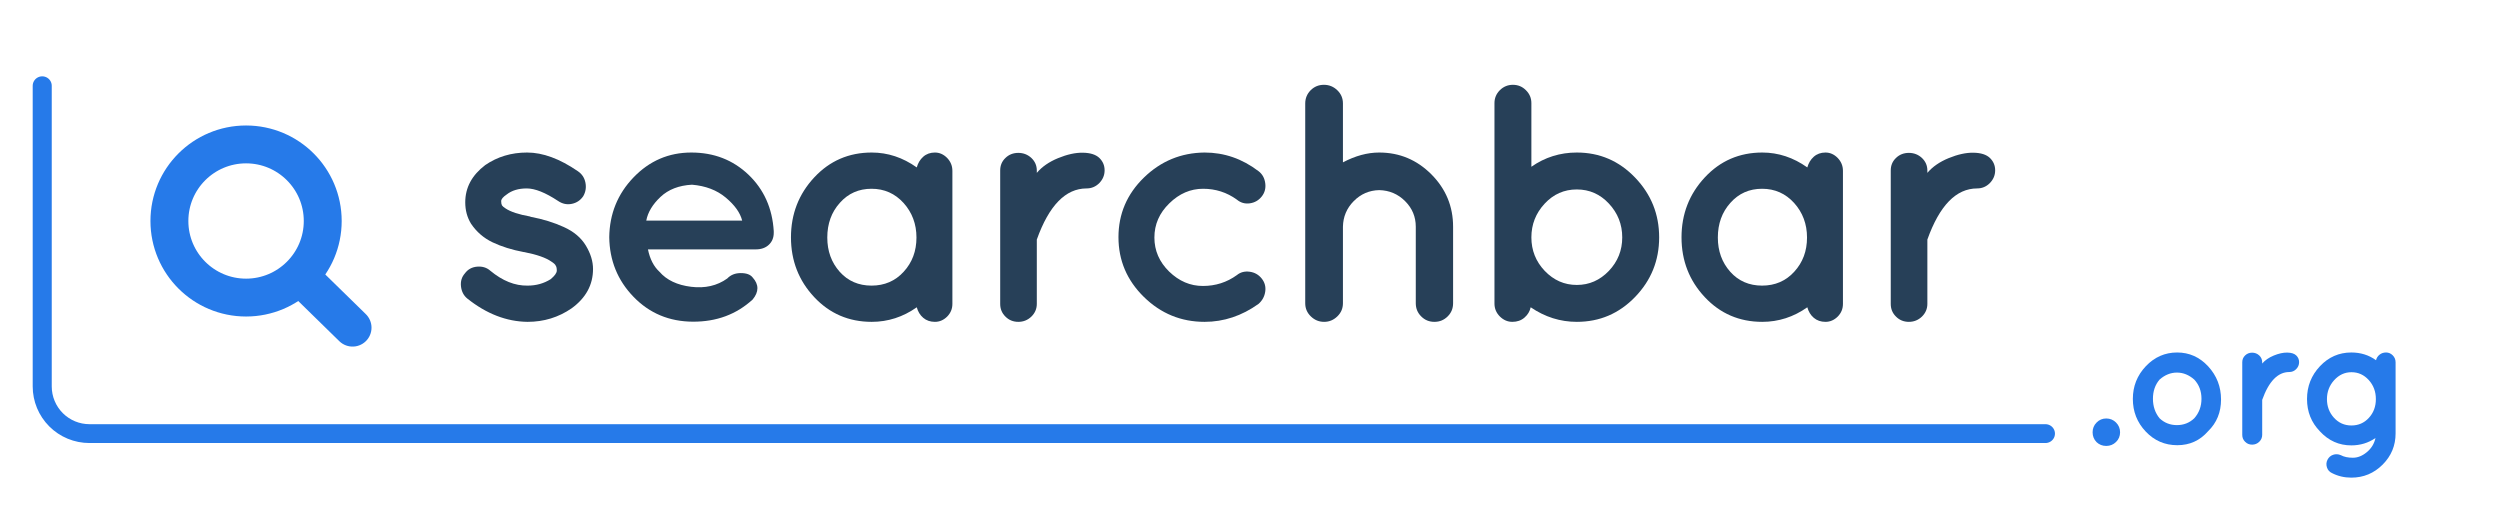 <?xml version="1.0" encoding="UTF-8" standalone="no"?>
<!DOCTYPE svg PUBLIC "-//W3C//DTD SVG 1.1//EN" "http://www.w3.org/Graphics/SVG/1.1/DTD/svg11.dtd">
<svg width="100%" height="100%" viewBox="0 0 3850 788" version="1.1" xmlns="http://www.w3.org/2000/svg" xmlns:xlink="http://www.w3.org/1999/xlink" xml:space="preserve" xmlns:serif="http://www.serif.com/" style="fill-rule:evenodd;clip-rule:evenodd;stroke-linecap:round;stroke-linejoin:round;stroke-miterlimit:1.5;">
    <g transform="matrix(1,0,0,1,-330,-430)">
        <g transform="matrix(0.316,0,0,0.739,3129.34,2017.04)">
            <g transform="matrix(1,0,0,0.639,6.121,-975.427)">
                <g transform="matrix(3.063,0,0,2.048,-9472.3,-2657.75)">
                    <rect x="196" y="402" width="3981" height="814.709" style="fill:none;"/>
                </g>
                <g transform="matrix(3.167,0,0,2.117,-6585.41,-9674.57)">
                    <g transform="matrix(0.829,0,0,0.829,-7460.95,-757.789)">
                        <g>
                            <path d="M12023.3,6202.97C12018.5,6197.94 12016.1,6191.89 12016.1,6184.82C12016.1,6177.74 12018.5,6171.69 12023.5,6166.66C12028.4,6161.64 12034.4,6159.13 12041.4,6159.13C12048.5,6159.13 12054.6,6161.64 12059.6,6166.66C12064.6,6171.69 12067.1,6177.74 12067.1,6184.82C12067.1,6191.89 12064.6,6197.89 12059.6,6202.8C12054.6,6207.71 12048.5,6210.16 12041.4,6210.16C12034.4,6210.16 12028.3,6207.76 12023.3,6202.97Z" style="fill:rgb(38,122,233);fill-rule:nonzero;"/>
                            <path d="M12230.5,6182.76C12215.4,6200.11 12196.4,6208.79 12173.3,6208.79C12150.2,6208.79 12130.7,6200.34 12114.7,6183.44C12098.7,6166.55 12090.8,6146.34 12090.8,6122.82C12090.8,6099.3 12098.8,6079.03 12114.9,6062.02C12131,6045.01 12150.4,6036.5 12173,6036.5C12195.6,6036.5 12214.8,6045.12 12230.7,6062.36C12246.5,6079.6 12254.5,6100.1 12254.5,6123.85C12254.5,6147.59 12246.5,6167.23 12230.5,6182.76ZM12140.4,6086.85C12132.2,6096.44 12128.1,6108.32 12128.1,6122.48C12128.1,6136.63 12132.2,6148.74 12140.4,6158.78C12149.3,6167.23 12160.1,6171.46 12172.6,6171.46C12185.2,6171.46 12195.9,6167.23 12204.8,6158.78C12213.7,6148.74 12218.2,6136.63 12218.2,6122.48C12218.2,6108.32 12213.7,6096.44 12204.8,6086.85C12195,6078.18 12184.3,6073.84 12172.6,6073.84C12161,6073.84 12150.2,6078.18 12140.4,6086.85Z" style="fill:rgb(38,122,233);fill-rule:nonzero;"/>
                            <path d="M12330.9,6057.06C12336.1,6050.89 12343.3,6045.92 12352.4,6042.16C12361.6,6038.39 12369.9,6036.56 12377.4,6036.68C12385,6036.79 12390.5,6038.56 12394.1,6041.98C12397.6,6045.41 12399.4,6049.58 12399.4,6054.49C12399.4,6059.4 12397.6,6063.68 12394.1,6067.33C12390.5,6070.98 12386.2,6072.81 12381.2,6072.81C12360,6072.81 12343.2,6090.05 12330.9,6124.53L12330.9,6189.61C12330.9,6194.63 12329,6198.91 12325.4,6202.45C12321.7,6205.99 12317.3,6207.76 12312.2,6207.76C12307.1,6207.76 12302.7,6205.99 12299.2,6202.45C12295.6,6198.91 12293.9,6194.63 12293.9,6189.61L12293.9,6054.66C12293.9,6049.63 12295.6,6045.41 12299.2,6041.98C12302.7,6038.56 12307.1,6036.85 12312.2,6036.85C12317.3,6036.85 12321.7,6038.56 12325.4,6041.98C12329,6045.41 12330.9,6049.63 12330.9,6054.66L12330.9,6057.06Z" style="fill:rgb(38,122,233);fill-rule:nonzero;"/>
                            <path d="M12438.1,6183.1C12422.1,6166.66 12414.1,6146.62 12414.1,6122.99C12414.1,6099.36 12422.1,6079.03 12438.1,6062.02C12454.1,6045.01 12473.5,6036.5 12496.3,6036.5C12513.7,6036.5 12529,6041.3 12542.2,6050.89C12543.1,6046.78 12545.3,6043.35 12548.7,6040.61C12552.1,6037.87 12556.2,6036.5 12560.9,6036.5C12565.5,6036.5 12569.7,6038.27 12573.2,6041.81C12576.7,6045.35 12578.5,6049.63 12578.5,6054.66L12578.5,6186.87C12578.5,6209.48 12570.5,6228.83 12554.4,6244.93C12538.3,6261.03 12518.9,6269.07 12496.3,6269.07C12483.3,6269.07 12471.3,6266.22 12460.3,6260.51C12455.8,6258.46 12452.7,6254.97 12451.1,6250.07C12449.5,6245.16 12449.8,6240.42 12452.1,6235.85C12454.4,6231.28 12457.9,6228.2 12462.6,6226.6C12467.2,6225 12472,6225.23 12476.8,6227.29C12482.7,6230.48 12490.2,6232.08 12499.2,6232.08C12508.2,6232.08 12516.9,6228.6 12525.2,6221.64C12533.6,6214.67 12538.9,6205.94 12541.2,6195.43C12527.9,6204.57 12513,6209.13 12496.3,6209.13C12473.5,6209.13 12454.1,6200.46 12438.1,6183.1ZM12451.1,6123.16C12451.1,6136.63 12455.4,6148.16 12464.1,6157.76C12472.8,6167.35 12483.6,6172.14 12496.5,6172.14C12509.4,6172.14 12520.2,6167.46 12528.8,6158.1C12537.5,6148.74 12541.9,6137.09 12541.9,6123.16C12541.9,6109.23 12537.5,6097.41 12528.7,6087.71C12519.9,6078.01 12509.2,6073.15 12496.6,6073.15C12484.1,6073.15 12473.4,6078.12 12464.4,6088.05C12455.5,6097.99 12451.1,6109.69 12451.1,6123.16Z" style="fill:rgb(38,122,233);fill-rule:nonzero;"/>
                        </g>
                    </g>
                    <g transform="matrix(1.523,0,0,1.523,-15823.2,-6234.43)">
                        <path d="M10500.7,6698.34C10504.8,6701.08 10507.4,6704.91 10508.4,6709.82C10509.4,6714.73 10508.7,6719.35 10506.2,6723.69C10503.4,6727.8 10499.6,6730.37 10494.7,6731.4C10489.8,6732.42 10485.2,6731.45 10480.8,6728.48C10468,6720.03 10457.5,6715.81 10449.1,6715.81C10440.8,6715.81 10434,6717.87 10428.8,6721.98C10425.1,6724.49 10423.3,6726.72 10423.3,6728.66C10423.3,6730.6 10423.6,6732.02 10424.1,6732.94C10424.7,6733.85 10425.9,6734.88 10427.7,6736.02C10432.8,6739.44 10441.1,6742.19 10452.7,6744.24L10453.1,6744.58L10453.4,6744.58C10465.5,6746.87 10476.6,6750.29 10486.6,6754.86C10496.7,6759.43 10504.1,6765.7 10508.9,6773.7C10513.7,6781.69 10516.1,6789.57 10516.1,6797.33C10516.1,6813.32 10508.9,6826.56 10494.5,6837.06C10481.3,6846.2 10466.4,6850.76 10450,6850.76C10428.8,6850.53 10408.4,6842.66 10389,6827.13C10385.4,6824.16 10383.3,6820.11 10382.7,6814.97C10382.1,6809.83 10383.4,6805.44 10386.6,6801.78C10389.6,6797.67 10393.7,6795.39 10399,6794.93C10404.2,6794.48 10408.7,6795.85 10412.3,6799.04C10424.7,6809.32 10437.2,6814.34 10450,6814.11C10458.7,6814.11 10466.4,6811.94 10473.3,6807.61C10477.4,6804.18 10479.5,6801.27 10479.5,6798.87C10479.5,6796.47 10479.1,6794.82 10478.4,6793.91C10478,6792.76 10476.5,6791.39 10474,6789.8C10468.5,6785.91 10459.4,6782.72 10446.6,6780.2L10446.2,6780.2C10434.1,6777.92 10423.6,6774.61 10414.5,6770.27C10405.5,6765.93 10398.3,6759.65 10392.8,6751.43C10388.9,6745.04 10387,6737.85 10387,6729.85C10387,6715.01 10393.7,6702.45 10407.2,6692.18C10419.5,6683.73 10433.6,6679.5 10449.5,6679.5C10465.4,6679.5 10482.4,6685.78 10500.7,6698.34Z" style="fill:rgb(39,64,88);fill-rule:nonzero;"/>
                        <path d="M10698.7,6760.68C10698.7,6765.7 10697,6769.76 10693.7,6772.84C10690.4,6775.92 10686,6777.47 10680.5,6777.47L10571.6,6777.47C10573.6,6787.28 10577.5,6794.82 10583.2,6800.07C10590.5,6808.52 10601.2,6813.6 10615.3,6815.31C10629.3,6817.03 10641.5,6814.23 10651.7,6806.92C10655.2,6803.27 10659.7,6801.44 10665.4,6801.44C10671.2,6801.44 10675.1,6802.93 10677.4,6805.89C10683.8,6812.97 10683.8,6820.39 10677.4,6828.16C10661,6843.23 10640.8,6850.71 10617,6850.59C10593.1,6850.48 10573.1,6842.09 10557,6825.42C10540.9,6808.75 10532.8,6788.65 10532.5,6765.13C10532.8,6741.61 10540.9,6721.46 10557,6704.68C10573.1,6687.9 10592.6,6679.5 10615.4,6679.5C10638.3,6679.5 10657.5,6686.98 10673.2,6701.94C10688.8,6716.9 10697.3,6735.91 10698.7,6758.97L10698.7,6760.68ZM10616.1,6712.04C10602.9,6712.73 10592.3,6716.84 10584.3,6724.37C10576.3,6731.91 10571.5,6739.9 10569.9,6748.35L10666.8,6748.35C10664.8,6740.36 10659.2,6732.59 10650.2,6725.06C10641.2,6717.52 10629.8,6713.19 10616.1,6712.04Z" style="fill:rgb(39,64,88);fill-rule:nonzero;"/>
                        <path d="M10797.7,6850.76C10774.6,6850.76 10755.2,6842.43 10739.6,6825.76C10724,6809.09 10716.1,6788.94 10716.1,6765.31C10716.1,6741.67 10724,6721.46 10739.6,6704.68C10755.2,6687.9 10774.6,6679.5 10797.7,6679.5C10813.9,6679.5 10829.1,6684.53 10843.2,6694.57C10844.4,6690.24 10846.5,6686.64 10849.7,6683.78C10852.9,6680.93 10856.9,6679.5 10861.5,6679.5C10866.2,6679.5 10870.3,6681.33 10873.9,6684.98C10877.4,6688.64 10879.2,6692.98 10879.2,6698L10879.2,6832.61C10879.2,6837.63 10877.4,6841.91 10873.9,6845.45C10870.3,6848.99 10866.2,6850.76 10861.5,6850.76C10856.9,6850.76 10852.9,6849.39 10849.7,6846.65C10846.5,6843.91 10844.4,6840.37 10843.2,6836.03C10829.3,6845.85 10814.1,6850.76 10797.7,6850.76ZM10752.8,6765.48C10752.8,6779.18 10757,6790.71 10765.3,6800.07C10773.6,6809.43 10784.4,6814.11 10797.5,6814.11C10810.6,6814.11 10821.5,6809.43 10830,6800.07C10838.6,6790.71 10842.9,6779.18 10842.9,6765.48C10842.9,6751.78 10838.5,6740.13 10829.9,6730.54C10821.2,6720.95 10810.4,6716.15 10797.5,6716.15C10784.6,6716.15 10773.9,6720.89 10765.5,6730.37C10757,6739.84 10752.8,6751.55 10752.8,6765.48Z" style="fill:rgb(39,64,88);fill-rule:nonzero;"/>
                        <path d="M10964.5,6700.06C10969.7,6693.89 10976.9,6688.92 10986,6685.16C10995.2,6681.39 11003.5,6679.56 11011,6679.68C11018.6,6679.79 11024.1,6681.56 11027.7,6684.98C11031.2,6688.41 11033,6692.58 11033,6697.49C11033,6702.4 11031.2,6706.68 11027.7,6710.33C11024.1,6713.98 11019.8,6715.81 11014.8,6715.81C10993.6,6715.81 10976.8,6733.05 10964.5,6767.53L10964.5,6832.61C10964.5,6837.63 10962.6,6841.91 10959,6845.45C10955.3,6848.99 10950.9,6850.76 10945.8,6850.76C10940.7,6850.76 10936.3,6848.99 10932.8,6845.45C10929.2,6841.91 10927.5,6837.63 10927.5,6832.61L10927.5,6697.66C10927.5,6692.63 10929.2,6688.41 10932.8,6684.98C10936.3,6681.56 10940.7,6679.85 10945.8,6679.85C10950.9,6679.85 10955.3,6681.56 10959,6684.98C10962.6,6688.41 10964.5,6692.63 10964.5,6697.66L10964.5,6700.06Z" style="fill:rgb(39,64,88);fill-rule:nonzero;"/>
                        <path d="M11134,6850.76C11110.3,6850.76 11089.8,6842.37 11072.7,6825.59C11055.6,6808.81 11047,6788.65 11047,6765.13C11047,6741.61 11055.6,6721.52 11072.7,6704.85C11089.8,6688.18 11110.3,6679.73 11134,6679.5C11153.9,6679.5 11172,6685.78 11188.5,6698.34C11192.4,6701.31 11194.6,6705.36 11195.3,6710.5C11196,6715.64 11194.8,6720.15 11191.7,6724.03C11188.6,6727.91 11184.6,6730.2 11179.7,6730.88C11174.8,6731.57 11170.4,6730.31 11166.6,6727.11C11156.5,6719.81 11145.1,6716.15 11132.5,6716.15C11119.8,6716.15 11108.4,6721.06 11098.4,6730.88C11088.3,6740.7 11083.3,6752.23 11083.3,6765.48C11083.3,6778.72 11088.3,6790.19 11098.2,6799.9C11108.2,6809.6 11119.5,6814.46 11132.3,6814.46C11145.1,6814.46 11156.5,6810.8 11166.6,6803.5C11170.2,6800.53 11174.5,6799.39 11179.6,6800.07C11184.6,6800.76 11188.6,6803.04 11191.7,6806.92C11194.8,6810.8 11196,6815.2 11195.3,6820.11C11194.6,6825.02 11192.4,6829.19 11188.5,6832.61C11171.6,6844.71 11153.4,6850.76 11134,6850.76Z" style="fill:rgb(39,64,88);fill-rule:nonzero;"/>
                        <path d="M11273.8,6831.93C11273.8,6837.18 11271.9,6841.63 11268.1,6845.28C11264.3,6848.94 11259.9,6850.76 11254.8,6850.76C11249.6,6850.76 11245.2,6848.94 11241.4,6845.28C11237.6,6841.63 11235.7,6837.18 11235.7,6831.93L11235.7,6629.84C11235.7,6624.59 11237.6,6620.13 11241.2,6616.48C11244.9,6612.83 11249.3,6611 11254.6,6611C11259.8,6611 11264.3,6612.83 11268.1,6616.48C11271.9,6620.13 11273.8,6624.59 11273.8,6629.84L11273.8,6689.44C11286.3,6682.82 11298.5,6679.5 11310.4,6679.5C11331,6679.5 11348.5,6686.87 11363.2,6701.6C11377.8,6716.32 11385.1,6733.97 11385.1,6754.52L11385.1,6831.93C11385.1,6837.18 11383.3,6841.63 11379.6,6845.28C11375.9,6848.94 11371.5,6850.76 11366.2,6850.76C11361,6850.76 11356.5,6848.94 11352.9,6845.28C11349.2,6841.63 11347.4,6837.18 11347.4,6831.93L11347.4,6754.52C11347.4,6744.47 11343.8,6735.85 11336.6,6728.66C11329.4,6721.46 11320.7,6717.75 11310.4,6717.52C11300.4,6717.75 11291.8,6721.46 11284.7,6728.66C11277.6,6735.85 11274,6744.47 11273.8,6754.52L11273.8,6831.93Z" style="fill:rgb(39,64,88);fill-rule:nonzero;"/>
                        <path d="M11426.9,6832.27L11426.9,6629.5C11426.9,6624.47 11428.7,6620.13 11432.3,6616.48C11436,6612.83 11440.4,6611 11445.5,6611C11450.7,6611 11455.1,6612.83 11458.7,6616.48C11462.4,6620.13 11464.2,6624.47 11464.2,6629.5L11464.2,6693.89C11477.9,6684.3 11493.2,6679.5 11510.1,6679.5C11533.2,6679.5 11552.8,6687.95 11569,6704.85C11585.2,6721.75 11593.3,6741.9 11593.3,6765.31C11593.3,6788.71 11585.2,6808.81 11569,6825.59C11552.8,6842.37 11533.2,6850.76 11510.1,6850.76C11493.4,6850.76 11477.9,6845.85 11463.5,6836.03C11462.6,6840.15 11460.5,6843.63 11457.2,6846.48C11453.9,6849.34 11449.8,6850.76 11445,6850.76C11440.2,6850.76 11436,6848.94 11432.3,6845.28C11428.7,6841.63 11426.9,6837.29 11426.9,6832.27ZM11542.6,6731.22C11533.7,6721.63 11522.9,6716.84 11510.1,6716.84C11497.3,6716.84 11486.5,6721.63 11477.6,6731.22C11468.7,6740.82 11464.2,6752.18 11464.2,6765.31C11464.2,6778.44 11468.7,6789.74 11477.7,6799.22C11486.8,6808.69 11497.5,6813.43 11510.1,6813.43C11522.7,6813.43 11533.4,6808.69 11542.5,6799.22C11551.5,6789.74 11556,6778.44 11556,6765.31C11556,6752.18 11551.5,6740.82 11542.6,6731.22Z" style="fill:rgb(39,64,88);fill-rule:nonzero;"/>
                        <path d="M11697.5,6850.76C11674.4,6850.76 11655,6842.43 11639.4,6825.76C11623.8,6809.09 11615.9,6788.94 11615.9,6765.31C11615.9,6741.67 11623.8,6721.46 11639.4,6704.68C11655,6687.9 11674.4,6679.5 11697.5,6679.5C11713.7,6679.5 11728.9,6684.53 11743,6694.57C11744.2,6690.24 11746.3,6686.64 11749.5,6683.78C11752.7,6680.93 11756.7,6679.5 11761.3,6679.5C11766,6679.5 11770.1,6681.33 11773.7,6684.98C11777.2,6688.64 11779,6692.98 11779,6698L11779,6832.61C11779,6837.63 11777.2,6841.91 11773.7,6845.45C11770.1,6848.99 11766,6850.76 11761.3,6850.76C11756.7,6850.76 11752.7,6849.39 11749.5,6846.65C11746.3,6843.91 11744.2,6840.37 11743,6836.03C11729.1,6845.85 11713.9,6850.76 11697.5,6850.76ZM11652.6,6765.48C11652.6,6779.18 11656.8,6790.71 11665.1,6800.07C11673.4,6809.43 11684.2,6814.11 11697.3,6814.11C11710.4,6814.11 11721.3,6809.43 11729.8,6800.07C11738.4,6790.71 11742.7,6779.18 11742.7,6765.48C11742.7,6751.78 11738.3,6740.13 11729.7,6730.54C11721,6720.95 11710.2,6716.15 11697.3,6716.15C11684.4,6716.15 11673.7,6720.89 11665.3,6730.37C11656.8,6739.84 11652.6,6751.55 11652.6,6765.48Z" style="fill:rgb(39,64,88);fill-rule:nonzero;"/>
                        <path d="M11864.3,6700.06C11869.5,6693.89 11876.7,6688.92 11885.8,6685.16C11895,6681.39 11903.3,6679.56 11910.8,6679.68C11918.4,6679.79 11923.9,6681.56 11927.5,6684.98C11931,6688.41 11932.8,6692.58 11932.8,6697.49C11932.8,6702.4 11931,6706.68 11927.5,6710.33C11923.9,6713.98 11919.6,6715.81 11914.6,6715.81C11893.4,6715.81 11876.6,6733.05 11864.3,6767.53L11864.3,6832.61C11864.3,6837.63 11862.4,6841.91 11858.8,6845.45C11855.1,6848.99 11850.7,6850.76 11845.6,6850.76C11840.5,6850.76 11836.1,6848.99 11832.6,6845.45C11829,6841.91 11827.3,6837.63 11827.3,6832.61L11827.3,6697.66C11827.3,6692.63 11829,6688.41 11832.6,6684.98C11836.1,6681.56 11840.5,6679.85 11845.6,6679.85C11850.7,6679.85 11855.1,6681.56 11858.8,6684.98C11862.4,6688.41 11864.3,6692.63 11864.3,6697.66L11864.3,6700.06Z" style="fill:rgb(39,64,88);fill-rule:nonzero;"/>
                    </g>
                    <g transform="matrix(1.13,0,0,1.12,-11246.2,-2212.73)">
                        <path d="M12100.9,5878.72C12100.9,5878.72 9849.32,5878.72 9437.29,5878.72C9420.23,5878.72 9403.87,5871.89 9391.8,5859.72C9379.74,5847.55 9372.96,5831.04 9372.96,5813.83C9372.96,5683.08 9372.96,5400.28 9372.96,5400.28" style="fill:none;stroke:rgb(38,122,233);stroke-width:25.93px;"/>
                    </g>
                    <g transform="matrix(1.61,0,0,1.61,2332.86,-3052.44)">
                        <g transform="matrix(1,0,0,1,-7351.86,-1723.58)">
                            <path d="M5744.07,6185.59L5792.82,6233.31" style="fill:none;stroke:rgb(38,122,233);stroke-width:36.22px;"/>
                        </g>
                        <g transform="matrix(0.857,0,0,0.857,-6557.3,-835.018)">
                            <circle cx="5713.5" cy="6117.5" r="85.5" style="fill:none;stroke:rgb(38,122,233);stroke-width:42.28px;"/>
                        </g>
                    </g>
                </g>
            </g>
        </g>
    </g>
</svg>
